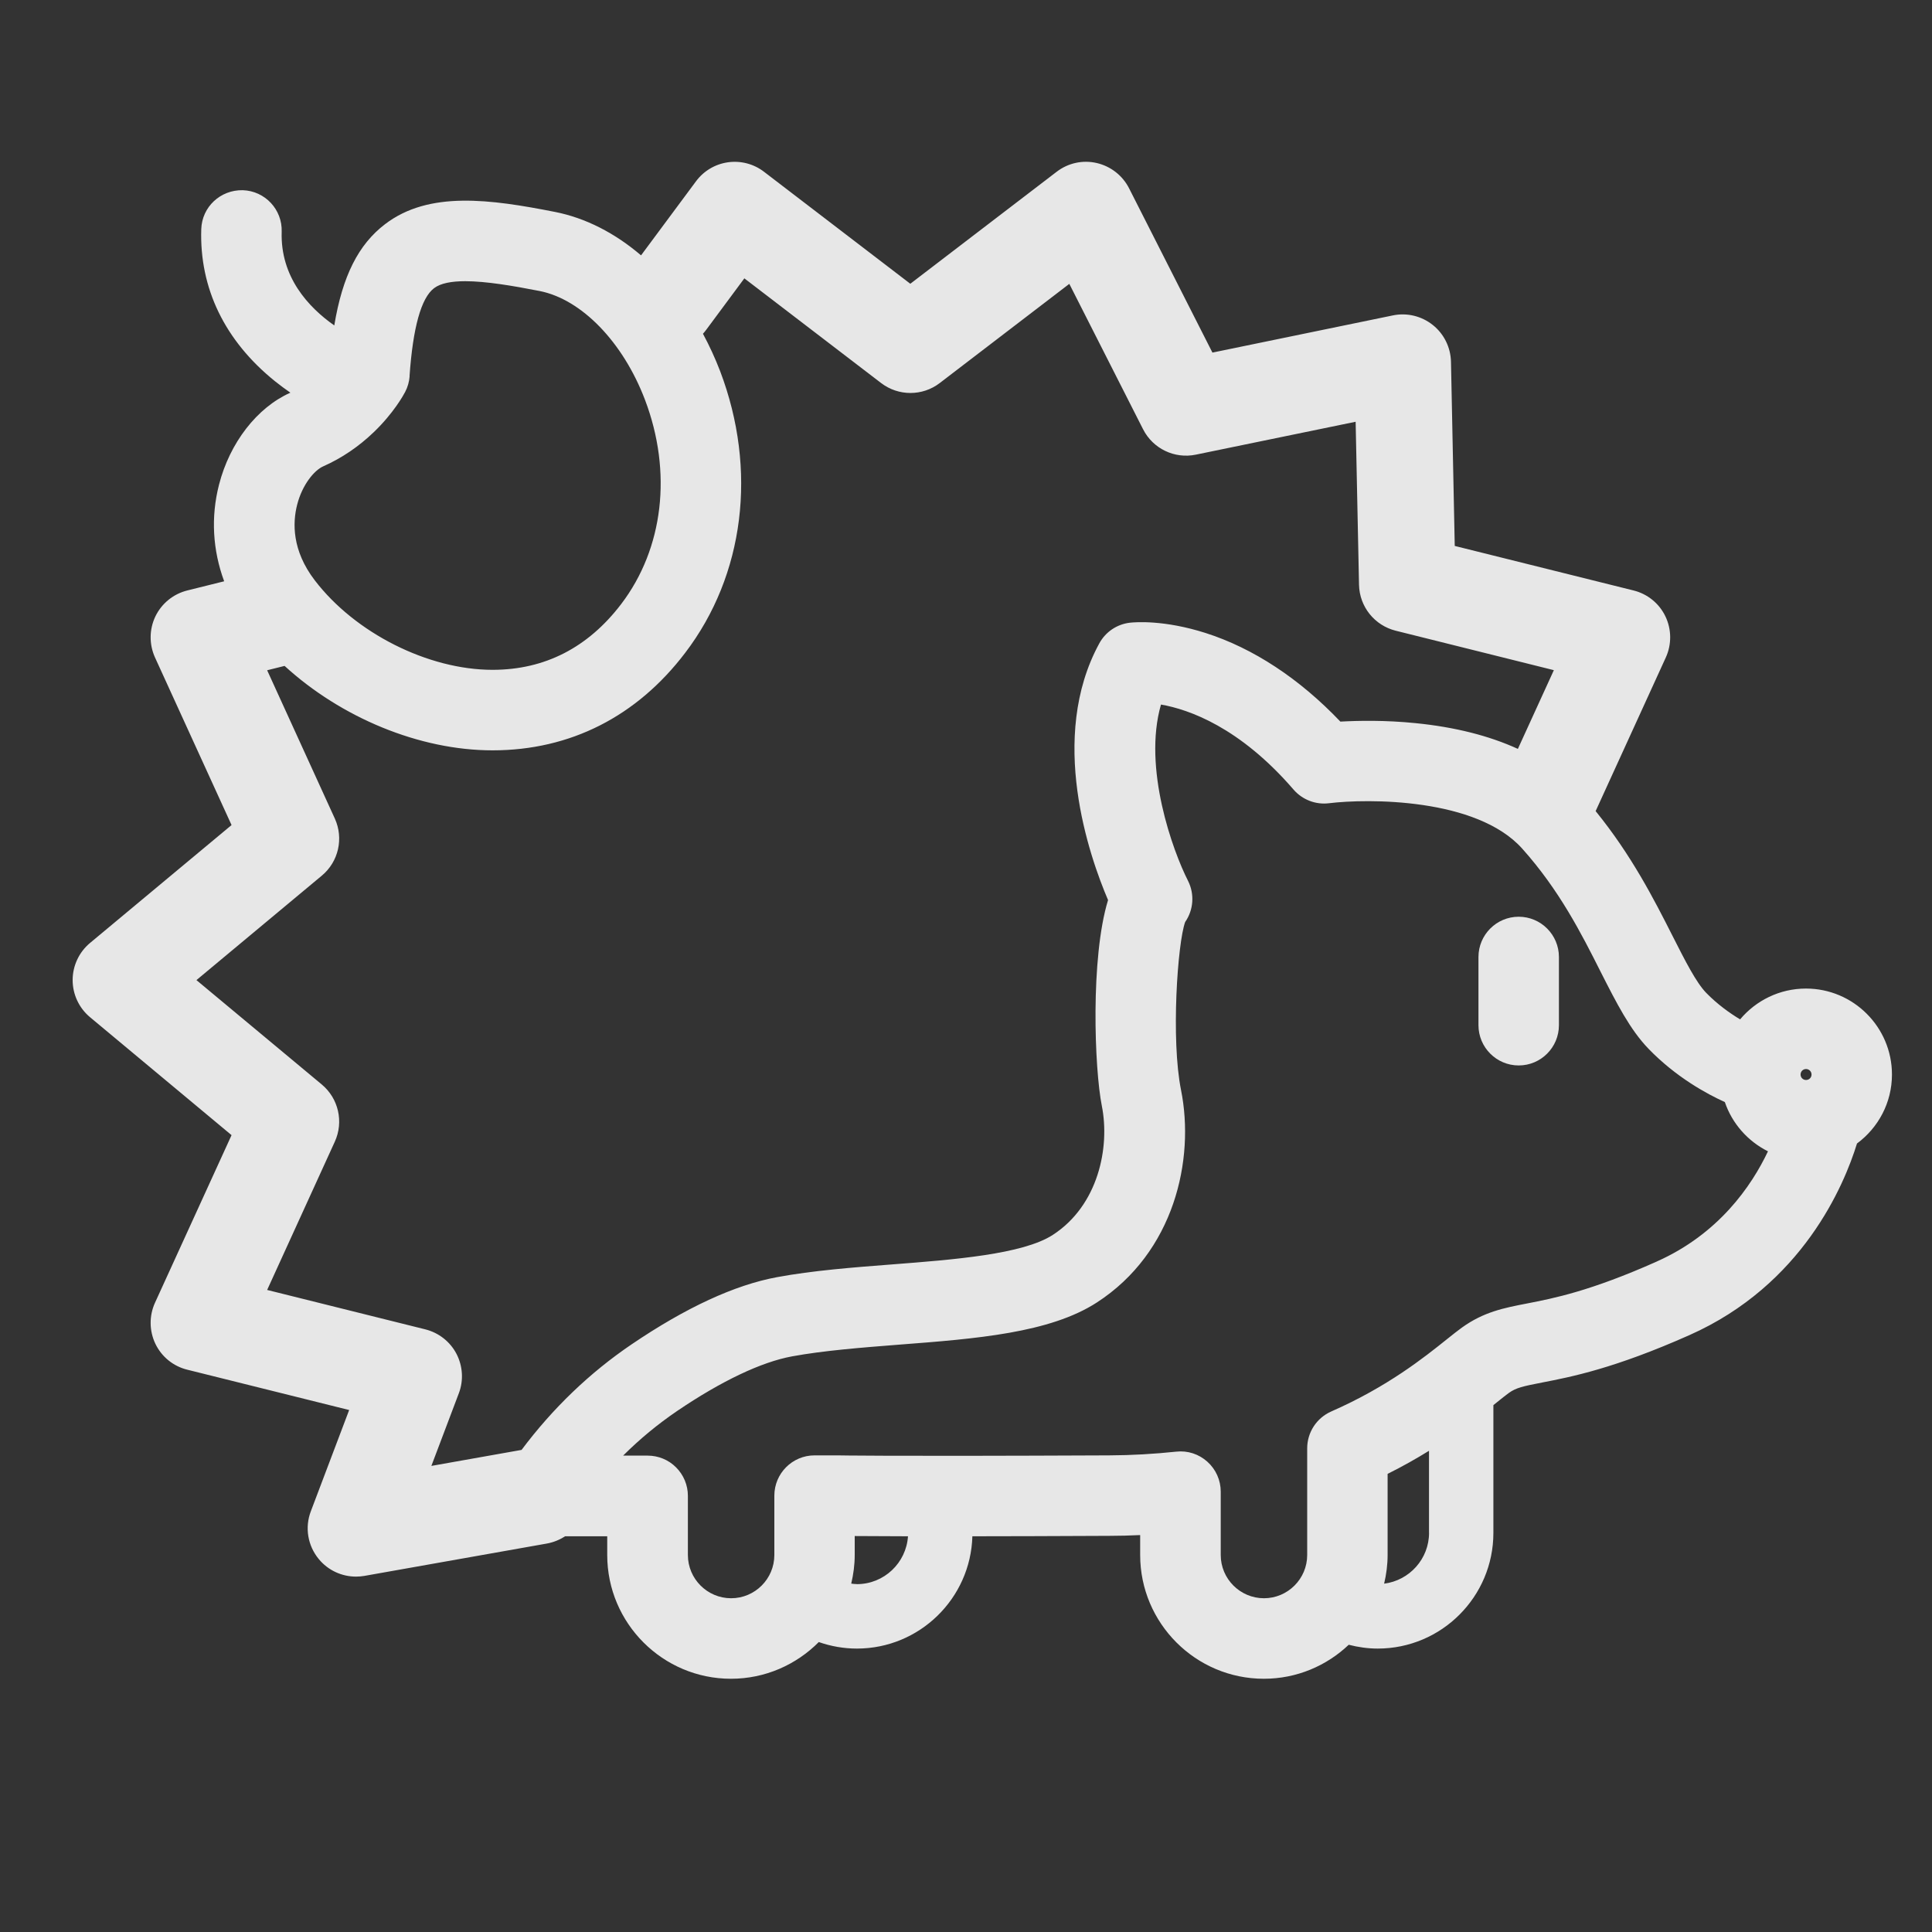 <svg xmlns="http://www.w3.org/2000/svg" fill="none" viewBox="0 0 40 40" height="40" width="40">
<rect x="0" y="0" width="40" height="40" fill="#333333" stroke="none"/>
<path fill-opacity="0.88" fill="white" d="M31.443 18.98C30.983 18.98 30.61 19.354 30.61 19.814V21.225C30.61 21.685 30.983 22.059 31.443 22.059C31.903 22.059 32.276 21.685 32.276 21.225V19.814C32.276 19.354 31.903 18.98 31.443 18.98Z"></path>
<path fill-opacity="0.88" fill="white" d="M39.171 22.247C39.171 21.265 38.372 20.467 37.391 20.467C36.844 20.467 36.354 20.715 36.027 21.105C35.811 20.975 35.556 20.793 35.324 20.555C35.116 20.34 34.889 19.892 34.626 19.373C34.246 18.622 33.779 17.707 33.036 16.793L34.489 13.612C34.612 13.342 34.609 13.03 34.481 12.762C34.352 12.493 34.111 12.297 33.821 12.225L30.119 11.303L30.041 7.49C30.034 7.193 29.897 6.913 29.664 6.728C29.432 6.543 29.129 6.47 28.839 6.53L25.102 7.3L23.376 3.898C23.241 3.633 22.996 3.442 22.706 3.375C22.416 3.308 22.112 3.375 21.876 3.557L18.847 5.875L15.819 3.557C15.606 3.393 15.337 3.323 15.072 3.36C14.807 3.397 14.567 3.54 14.409 3.755L13.272 5.287C12.734 4.827 12.126 4.513 11.492 4.388C10.156 4.125 8.881 3.945 7.971 4.642C7.421 5.062 7.091 5.712 6.921 6.738C6.387 6.363 5.802 5.735 5.832 4.798C5.847 4.338 5.487 3.953 5.027 3.938C4.562 3.928 4.182 4.285 4.167 4.743C4.127 5.967 4.654 7.055 5.692 7.892C5.799 7.978 5.907 8.057 6.012 8.13C5.322 8.437 4.756 9.167 4.534 10.037C4.362 10.708 4.404 11.392 4.641 12.035L3.877 12.225C3.589 12.297 3.347 12.493 3.217 12.762C3.089 13.03 3.086 13.34 3.209 13.612L4.794 17.082L1.864 19.523C1.636 19.713 1.504 19.995 1.504 20.292C1.504 20.588 1.636 20.87 1.864 21.06L4.794 23.502L3.209 26.972C3.086 27.242 3.089 27.553 3.217 27.822C3.346 28.09 3.587 28.287 3.877 28.358L7.229 29.193L6.436 31.288C6.307 31.625 6.371 32.003 6.601 32.28C6.792 32.512 7.076 32.642 7.371 32.642C7.429 32.642 7.487 32.637 7.546 32.627L11.319 31.958C11.459 31.933 11.587 31.88 11.699 31.807H12.572V32.195C12.572 33.608 13.722 34.757 15.134 34.757C15.844 34.757 16.487 34.465 16.952 33.997C17.204 34.085 17.471 34.132 17.741 34.132C19.037 34.132 20.096 33.095 20.132 31.807C20.876 31.807 21.807 31.803 22.972 31.798C23.182 31.798 23.394 31.792 23.606 31.782V32.195C23.606 33.608 24.756 34.757 26.167 34.757C26.847 34.757 27.466 34.488 27.924 34.053C28.119 34.103 28.321 34.132 28.524 34.132C29.846 34.132 30.919 33.057 30.919 31.737V29.092C30.941 29.073 30.966 29.053 30.987 29.037C31.089 28.955 31.172 28.888 31.241 28.838C31.389 28.732 31.534 28.7 31.931 28.623C32.524 28.508 33.419 28.335 34.976 27.643C37.321 26.602 38.182 24.535 38.447 23.675C38.886 23.35 39.171 22.832 39.171 22.247ZM37.392 22.133C37.454 22.133 37.506 22.183 37.506 22.247C37.506 22.31 37.456 22.36 37.392 22.36C37.329 22.36 37.279 22.31 37.279 22.247C37.279 22.183 37.329 22.133 37.392 22.133ZM8.479 7.788C8.549 6.783 8.719 6.17 8.986 5.967C9.122 5.863 9.349 5.822 9.632 5.822C10.059 5.822 10.611 5.915 11.172 6.025C12.042 6.197 12.899 7.082 13.354 8.278C13.922 9.775 13.737 11.355 12.862 12.505C12.174 13.408 11.279 13.867 10.202 13.868H10.197C8.864 13.868 7.352 13.107 6.517 12.015C6.042 11.395 6.057 10.822 6.152 10.45C6.257 10.038 6.504 9.738 6.692 9.655C7.076 9.485 7.429 9.245 7.741 8.945C8.149 8.552 8.351 8.185 8.387 8.117C8.441 8.015 8.472 7.903 8.481 7.79L8.479 7.788ZM10.802 30.018L8.931 30.35L9.499 28.848C9.601 28.582 9.582 28.283 9.451 28.03C9.319 27.777 9.084 27.593 8.806 27.523L5.531 26.707L6.932 23.637C7.119 23.227 7.009 22.742 6.662 22.453L4.067 20.292L6.662 18.13C7.009 17.842 7.119 17.357 6.932 16.947L5.531 13.877L5.892 13.787C7.061 14.857 8.684 15.535 10.197 15.535H10.204C11.806 15.533 13.184 14.835 14.187 13.515C15.414 11.905 15.684 9.727 14.911 7.688C14.807 7.417 14.687 7.157 14.554 6.91C14.577 6.883 14.601 6.857 14.622 6.827L15.411 5.763L18.242 7.93C18.601 8.205 19.099 8.205 19.457 7.93L22.139 5.877L23.666 8.887C23.869 9.288 24.317 9.505 24.759 9.413L28.067 8.732L28.137 12.108C28.147 12.56 28.457 12.948 28.896 13.058L32.171 13.875L31.426 15.505C30.829 15.232 30.122 15.053 29.309 14.972C28.681 14.908 28.119 14.92 27.751 14.94C26.906 14.052 25.947 13.42 24.959 13.105C24.101 12.832 23.507 12.88 23.397 12.892C23.127 12.922 22.889 13.082 22.759 13.322C21.696 15.273 22.551 17.722 22.941 18.635C22.574 19.833 22.659 22.128 22.812 22.895C22.984 23.755 22.739 24.958 21.796 25.568C21.176 25.97 19.741 26.08 18.474 26.178C17.666 26.24 16.827 26.305 16.089 26.442C15.212 26.603 14.199 27.072 13.077 27.833C12.207 28.423 11.444 29.157 10.799 30.018H10.802ZM17.741 32.797C17.701 32.797 17.662 32.792 17.624 32.787C17.669 32.595 17.696 32.398 17.696 32.193V31.802C17.924 31.803 18.276 31.805 18.799 31.807C18.762 32.36 18.302 32.798 17.741 32.798V32.797ZM29.587 31.735C29.587 32.275 29.181 32.722 28.657 32.788C28.702 32.597 28.729 32.398 28.729 32.193V30.515C29.046 30.357 29.327 30.197 29.586 30.037V31.735H29.587ZM34.299 26.12C32.917 26.735 32.164 26.88 31.616 26.987C31.136 27.08 30.722 27.16 30.269 27.485C30.182 27.547 30.076 27.632 29.947 27.735C29.491 28.1 28.727 28.712 27.562 29.223C27.259 29.357 27.064 29.655 27.064 29.987V32.195C27.064 32.688 26.662 33.09 26.169 33.09C25.676 33.09 25.274 32.688 25.274 32.195V30.883C25.274 30.647 25.174 30.422 24.997 30.263C24.821 30.105 24.589 30.028 24.351 30.055C23.894 30.103 23.429 30.13 22.966 30.132C18.237 30.153 17.379 30.132 17.346 30.132C17.337 30.132 17.331 30.132 17.322 30.132H16.864C16.404 30.132 16.032 30.507 16.032 30.965V32.195C16.032 32.688 15.631 33.09 15.137 33.09C14.644 33.09 14.242 32.688 14.242 32.195V30.97C14.242 30.748 14.154 30.537 13.997 30.38C13.841 30.223 13.629 30.137 13.409 30.137H12.901C13.246 29.793 13.619 29.485 14.019 29.213C14.936 28.592 15.759 28.2 16.399 28.082C17.051 27.962 17.842 27.9 18.609 27.84C20.216 27.717 21.732 27.598 22.707 26.968C24.312 25.93 24.741 24.01 24.452 22.568C24.242 21.522 24.379 19.53 24.537 19.09C24.711 18.84 24.736 18.512 24.596 18.235C24.284 17.622 23.657 15.903 24.037 14.587C24.617 14.688 25.669 15.058 26.782 16.348C26.964 16.558 27.241 16.665 27.516 16.63C28.307 16.533 30.569 16.513 31.516 17.57C32.284 18.428 32.741 19.328 33.142 20.125C33.466 20.763 33.746 21.315 34.129 21.712C34.702 22.305 35.342 22.65 35.711 22.817C35.862 23.263 36.187 23.628 36.604 23.837C36.262 24.558 35.582 25.548 34.302 26.118L34.299 26.12Z"></path>
</svg>

